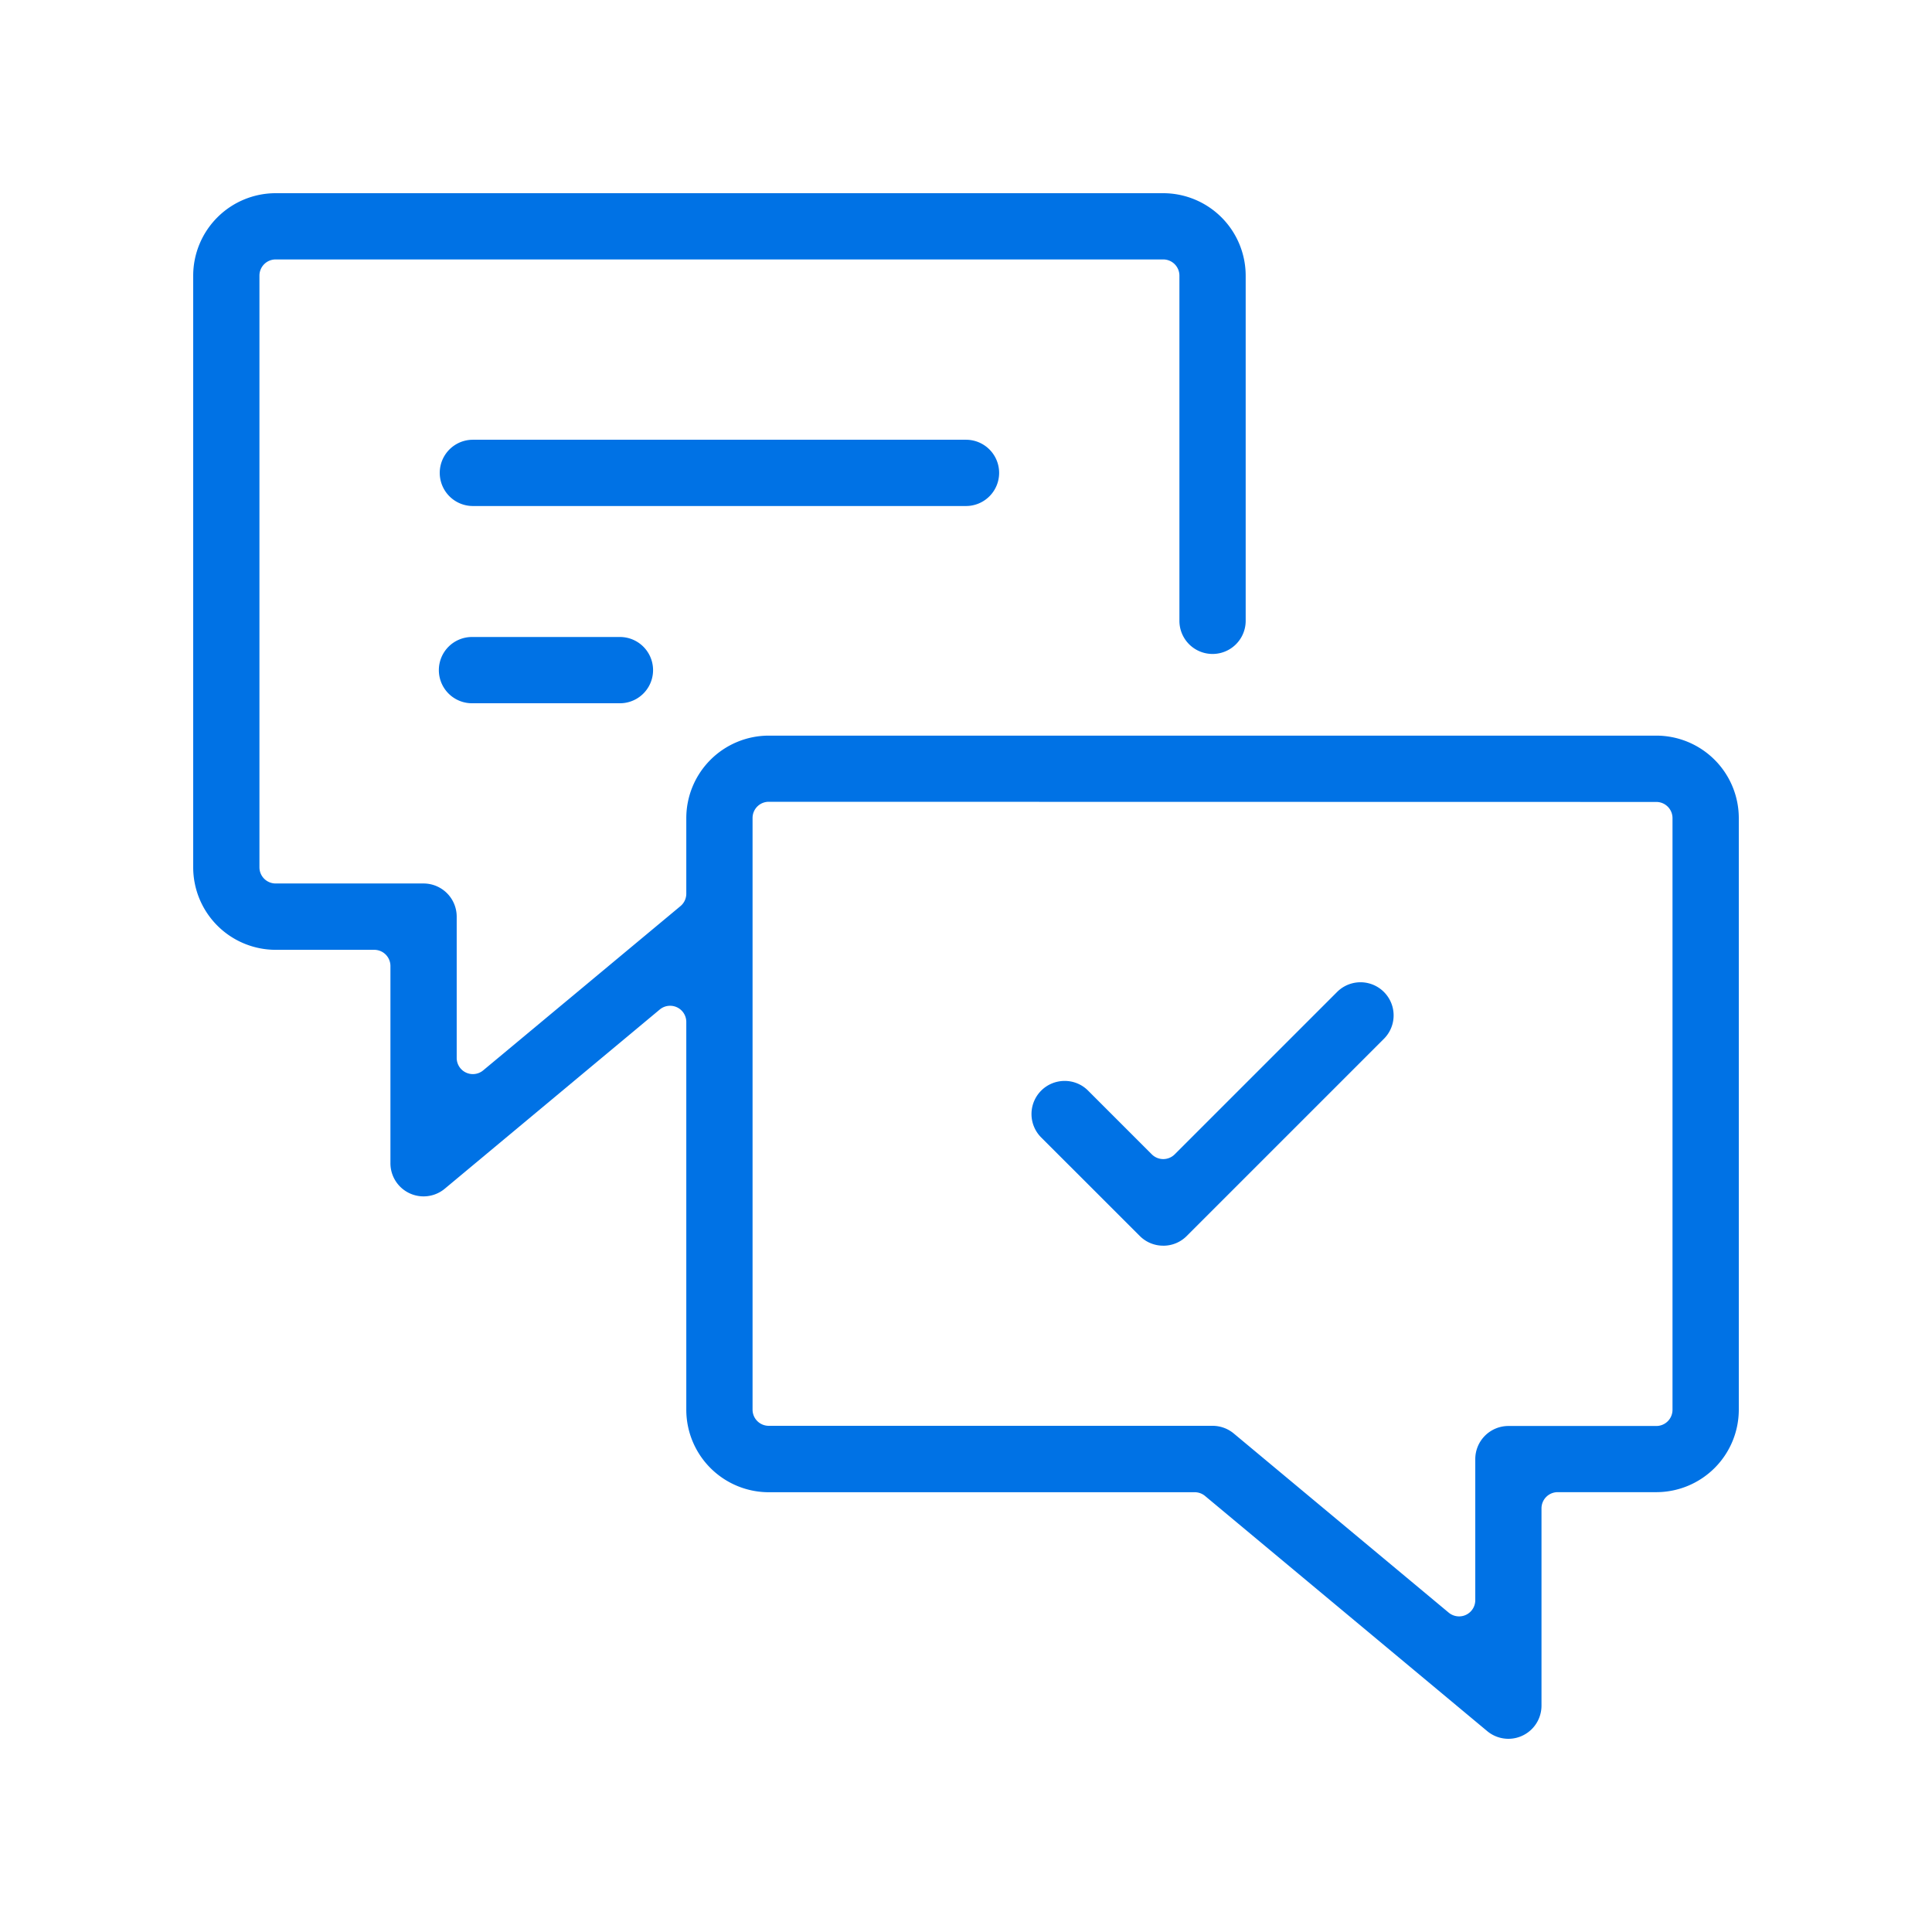 <svg xmlns="http://www.w3.org/2000/svg" xmlns:xlink="http://www.w3.org/1999/xlink" width="80" height="80" viewBox="0 0 80 80">
  <defs>
    <clipPath id="clip-path">
      <rect id="長方形_86415" data-name="長方形 86415" width="64" height="64" fill="none"/>
    </clipPath>
  </defs>
  <g id="グループ_57096" data-name="グループ 57096" transform="translate(-637 -1784)">
    <rect id="長方形_86393" data-name="長方形 86393" width="80" height="80" transform="translate(637 1784)" fill="#fff"/>
    <g id="グループ_56889" data-name="グループ 56889" transform="translate(645 1792)">
      <path id="パス_10947" data-name="パス 10947" d="M22.5,24.5H62.658V51.569h-8v10.5l-13.01-10.1H22.009Z" fill="#fff"/>
      <path id="パス_10948" data-name="パス 10948" d="M42.209,19.078v4.747H21.79V29.75L9.568,39.493V30.316H1.809V1.791H41.728Z" fill="#fff"/>
      <g id="グループ_56888" data-name="グループ 56888">
        <g id="グループ_56887" data-name="グループ 56887" clip-path="url(#clip-path)">
          <path id="パス_10949" data-name="パス 10949" d="M54.46,64a1.373,1.373,0,0,1-.879-.319L41.9,53.946a.666.666,0,0,0-.429-.156H23.832a3.418,3.418,0,0,1-3.414-3.413V34.318a.67.67,0,0,0-1.1-.515l-8.9,7.418a1.372,1.372,0,0,1-2.251-1.054V32a.67.67,0,0,0-.67-.67H3.413A3.418,3.418,0,0,1,0,27.916V3.413A3.417,3.417,0,0,1,3.413,0H40.167a3.418,3.418,0,0,1,3.414,3.413V17.707a1.372,1.372,0,0,1-2.744,0V3.413a.67.67,0,0,0-.67-.67H3.413a.67.67,0,0,0-.67.67v24.5a.67.67,0,0,0,.67.67H9.539a1.374,1.374,0,0,1,1.372,1.372v5.849a.669.669,0,0,0,1.1.515l8.167-6.8A.671.671,0,0,0,20.418,29V25.874a3.418,3.418,0,0,1,3.414-3.413H60.586A3.418,3.418,0,0,1,64,25.874v24.5a3.418,3.418,0,0,1-3.414,3.413H56.5a.671.671,0,0,0-.67.671v8.167A1.372,1.372,0,0,1,54.46,64M23.832,25.2a.67.67,0,0,0-.67.67v24.5a.67.67,0,0,0,.67.67H42.209a1.375,1.375,0,0,1,.879.318l8.9,7.418a.673.673,0,0,0,.429.155.664.664,0,0,0,.285-.063.671.671,0,0,0,.386-.607V52.419a1.373,1.373,0,0,1,1.371-1.372h6.126a.67.67,0,0,0,.67-.67v-24.5a.67.67,0,0,0-.67-.67Z" fill="#0072e5"/>
          <path id="パス_10950" data-name="パス 10950" d="M11.581,12.953a1.372,1.372,0,1,1,0-2.744H32a1.372,1.372,0,1,1,0,2.744Z" fill="#0072e5"/>
          <path id="パス_10951" data-name="パス 10951" d="M11.581,21.12a1.372,1.372,0,1,1,0-2.743h6.126a1.372,1.372,0,0,1,0,2.743Z" fill="#0072e5"/>
          <path id="パス_10952" data-name="パス 10952" d="M40.168,43.581a1.364,1.364,0,0,1-.97-.4L35.114,39.1a1.371,1.371,0,0,1,.97-2.341,1.36,1.36,0,0,1,.97.4l2.64,2.64a.671.671,0,0,0,.948,0l6.724-6.724a1.371,1.371,0,0,1,1.939,1.94l-8.167,8.167a1.364,1.364,0,0,1-.97.4" fill="#0072e5"/>
        </g>
      </g>
    </g>
  </g>
</svg>
